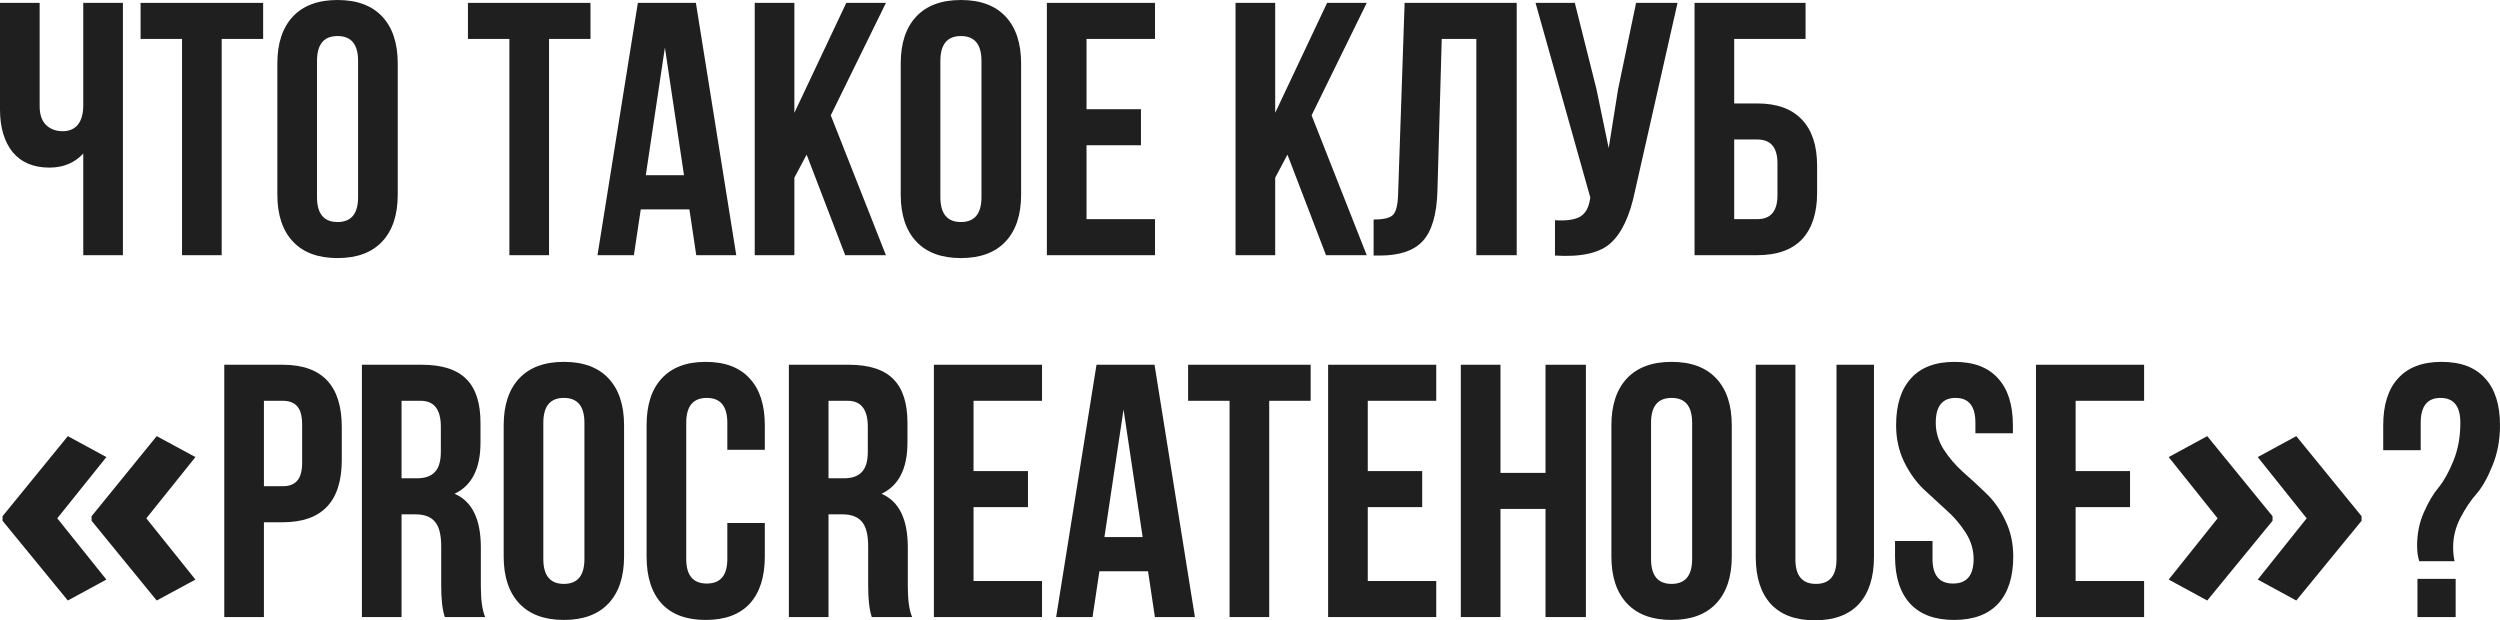 <?xml version="1.0" encoding="UTF-8"?> <svg xmlns="http://www.w3.org/2000/svg" viewBox="0 0 462.879 114.85" fill="none"><path d="M454.471 103.905H447.931C447.663 103.104 447.531 102.148 447.531 101.035C447.531 98.766 447.953 96.698 448.798 94.829C449.643 92.916 450.555 91.381 451.535 90.224C452.512 89.023 453.424 87.377 454.271 85.286C455.116 83.195 455.539 80.859 455.539 78.278C455.539 75.209 454.314 73.674 451.867 73.674C449.42 73.674 448.198 75.209 448.198 78.278V83.35H441.257V78.745C441.257 74.964 442.17 72.072 443.994 70.07C445.816 68.023 448.508 67 452.067 67C455.626 67 458.318 68.023 460.142 70.07C461.967 72.072 462.879 74.964 462.879 78.745C462.879 81.459 462.412 83.951 461.477 86.22C460.587 88.444 459.61 90.179 458.54 91.425C457.473 92.627 456.473 94.117 455.539 95.897C454.649 97.632 454.204 99.434 454.204 101.302C454.204 102.281 454.291 103.149 454.471 103.905ZM447.596 107.175H454.671V114.249H447.596V107.175Z" fill="#1F1F1F"></path><path d="M437.251 96.425L425.161 111.186L418.023 107.308L427.083 95.968L418.023 84.628L425.161 80.751L437.251 95.577V96.425ZM420.763 96.425L408.673 111.186L401.535 107.308L410.595 95.968L401.535 84.628L408.673 80.751L420.763 95.577V96.425Z" fill="#1F1F1F"></path><path d="M384.305 74.208V87.221H394.382V93.894H384.305V107.575H396.984V114.249H376.964V67.534H396.984V74.208H384.305Z" fill="#1F1F1F"></path><path d="M351.068 78.745C351.068 74.964 351.981 72.072 353.805 70.07C355.63 68.023 358.321 67 361.881 67C365.44 67 368.131 68.023 369.956 70.07C371.778 72.072 372.69 74.964 372.69 78.745V80.214H365.75V78.278C365.75 75.209 364.527 73.674 362.08 73.674C359.634 73.674 358.409 75.209 358.409 78.278C358.409 80.014 358.899 81.66 359.879 83.217C360.856 84.729 362.035 86.109 363.415 87.354C364.84 88.6 366.262 89.913 367.687 91.292C369.109 92.627 370.311 94.317 371.291 96.364C372.268 98.366 372.758 100.59 372.758 103.037C372.758 106.819 371.823 109.733 369.956 111.78C368.086 113.782 365.372 114.783 361.813 114.783C358.254 114.783 355.54 113.782 353.673 111.78C351.803 109.733 350.868 106.819 350.868 103.037V100.168H357.809V103.504C357.809 106.53 359.076 108.043 361.613 108.043C364.15 108.043 365.417 106.53 365.417 103.504C365.417 101.769 364.927 100.145 363.95 98.633C362.97 97.076 361.768 95.674 360.346 94.428C358.966 93.183 357.564 91.893 356.14 90.558C354.717 89.178 353.515 87.488 352.538 85.486C351.558 83.439 351.068 81.193 351.068 78.745Z" fill="#1F1F1F"></path><path d="M325.08 67.534H332.421V103.571C332.421 106.597 333.688 108.109 336.225 108.109C338.759 108.109 340.029 106.597 340.029 103.571V67.534H346.969V103.104C346.969 106.886 346.035 109.8 344.165 111.847C342.298 113.849 339.584 114.85 336.025 114.85C332.466 114.85 329.751 113.849 327.882 111.847C326.012 109.8 325.08 106.886 325.08 103.104V67.534Z" fill="#1F1F1F"></path><path d="M305.693 78.278V103.504C305.693 106.574 306.962 108.109 309.497 108.109C312.034 108.109 313.301 106.574 313.301 103.504V78.278C313.301 75.209 312.034 73.674 309.497 73.674C306.962 73.674 305.693 75.209 305.693 78.278ZM298.352 103.037V78.745C298.352 75.008 299.309 72.116 301.221 70.07C303.136 68.023 305.893 67 309.497 67C313.101 67 315.86 68.023 317.772 70.07C319.687 72.116 320.641 75.008 320.641 78.745V103.037C320.641 106.775 319.687 109.666 317.772 111.713C315.86 113.76 313.101 114.783 309.497 114.783C305.893 114.783 303.136 113.76 301.221 111.713C299.309 109.666 298.352 106.775 298.352 103.037Z" fill="#1F1F1F"></path><path d="M277.815 94.228V114.249H270.474V67.534H277.815V87.555H286.155V67.534H293.631V114.249H286.155V94.228H277.815Z" fill="#1F1F1F"></path><path d="M253.244 74.208V87.221H263.321V93.894H253.244V107.575H265.923V114.249H245.904V67.534H265.923V74.208H253.244Z" fill="#1F1F1F"></path><path d="M219.98 74.208V67.534H242.671V74.208H234.996V114.249H227.655V74.208H219.98Z" fill="#1F1F1F"></path><path d="M213.765 67.534L221.239 114.249H213.831L212.563 105.774H203.554L202.286 114.249H195.546L203.02 67.534H213.765ZM208.025 75.809L204.488 99.434H211.562L208.025 75.809Z" fill="#1F1F1F"></path><path d="M180.252 74.208V87.221H190.329V93.894H180.252V107.575H192.932V114.249H172.911V67.534H192.932V74.208H180.252Z" fill="#1F1F1F"></path><path d="M168.884 114.249H161.41C160.965 112.914 160.743 111.001 160.743 108.51V101.169C160.743 99.033 160.364 97.521 159.608 96.631C158.852 95.697 157.628 95.229 155.938 95.229H153.401V114.249H146.061V67.534H157.139C160.92 67.534 163.679 68.424 165.414 70.203C167.149 71.938 168.017 74.63 168.017 78.278V81.949C168.017 86.754 166.415 89.913 163.212 91.425C166.46 92.805 168.083 96.119 168.083 101.369V108.576C168.083 111.112 168.35 113.003 168.884 114.249ZM156.939 74.208H153.401V88.556H156.271C157.739 88.556 158.829 88.177 159.541 87.421C160.298 86.665 160.676 85.397 160.676 83.617V79.013C160.676 75.809 159.43 74.208 156.939 74.208Z" fill="#1F1F1F"></path><path d="M134.666 96.831H141.607V103.037C141.607 106.819 140.672 109.733 138.804 111.78C136.935 113.782 134.221 114.783 130.662 114.783C127.103 114.783 124.389 113.782 122.52 111.78C120.652 109.733 119.717 106.819 119.717 103.037V78.745C119.717 74.964 120.652 72.072 122.52 70.07C124.389 68.023 127.103 67 130.662 67C134.221 67 136.935 68.023 138.804 70.07C140.672 72.072 141.607 74.964 141.607 78.745V83.284H134.666V78.278C134.666 75.209 133.398 73.674 130.862 73.674C128.326 73.674 127.058 75.209 127.058 78.278V103.504C127.058 106.53 128.326 108.043 130.862 108.043C133.398 108.043 134.666 106.53 134.666 103.504V96.831Z" fill="#1F1F1F"></path><path d="M100.598 78.278V103.504C100.598 106.574 101.866 108.109 104.402 108.109C106.938 108.109 108.206 106.574 108.206 103.504V78.278C108.206 75.209 106.938 73.674 104.402 73.674C101.866 73.674 100.598 75.209 100.598 78.278ZM93.257 103.037V78.745C93.257 75.008 94.214 72.116 96.127 70.07C98.04 68.023 100.799 67 104.402 67C108.006 67 110.765 68.023 112.678 70.07C114.591 72.116 115.547 75.008 115.547 78.745V103.037C115.547 106.775 114.591 109.666 112.678 111.713C110.765 113.76 108.006 114.783 104.402 114.783C100.799 114.783 98.04 113.76 96.127 111.713C94.214 109.666 93.257 106.775 93.257 103.037Z" fill="#1F1F1F"></path><path d="M89.831 114.249H82.357C81.912 112.914 81.689 111.001 81.689 108.51V101.169C81.689 99.033 81.311 97.521 80.555 96.631C79.798 95.697 78.575 95.229 76.884 95.229H74.348V114.249H67.008V67.534H78.086C81.867 67.534 84.626 68.424 86.361 70.203C88.096 71.938 88.964 74.63 88.964 78.278V81.949C88.964 86.754 87.362 89.913 84.159 91.425C87.406 92.805 89.03 96.119 89.03 101.369V108.576C89.03 111.112 89.297 113.003 89.831 114.249ZM77.885 74.208H74.348V88.556H77.218C78.686 88.556 79.776 88.177 80.488 87.421C81.245 86.665 81.623 85.397 81.623 83.617V79.013C81.623 75.809 80.377 74.208 77.885 74.208Z" fill="#1F1F1F"></path><path d="M52.337 67.534C59.633 67.534 63.281 71.382 63.281 79.079V85.152C63.281 92.849 59.633 96.698 52.337 96.698H48.866V114.249H41.525V67.534H52.337ZM52.337 74.208H48.866V90.024H52.337C53.538 90.024 54.428 89.69 55.006 89.023C55.629 88.355 55.94 87.221 55.94 85.619V78.612C55.94 77.01 55.629 75.876 55.006 75.209C54.428 74.541 53.538 74.208 52.337 74.208Z" fill="#1F1F1F"></path><path d="M0.47 95.577L12.559 80.751L19.695 84.628L10.604 95.968L19.695 107.308L12.559 111.186L0.47 96.425V95.577ZM16.958 95.577L29.015 80.751L36.184 84.628L27.092 95.968L36.184 107.308L29.015 111.186L16.958 96.425V95.577Z" fill="#1F1F1F"></path><path d="M325.36 47.249H313.748V0.534H334.303V7.208H321.089V19.153H325.36C329.009 19.153 331.768 20.154 333.635 22.156C335.505 24.114 336.44 26.961 336.44 30.698V35.704C336.44 39.441 335.505 42.31 333.635 44.313C331.768 46.27 329.009 47.249 325.36 47.249ZM321.089 40.575H325.36C327.852 40.575 329.099 39.107 329.099 36.171V30.231C329.099 27.295 327.852 25.827 325.36 25.827H321.089V40.575Z" fill="#1F1F1F"></path><path d="M310.599 0.534L302.723 35.37C301.789 39.908 300.299 43.111 298.252 44.98C296.205 46.849 292.759 47.627 287.907 47.316V40.776C289.912 40.909 291.424 40.709 292.446 40.175C293.471 39.641 294.116 38.573 294.381 36.972L294.448 36.571L284.306 0.534H291.579L295.583 16.484L297.852 27.428L299.587 16.551L302.923 0.534H310.599Z" fill="#1F1F1F"></path><path d="M254.326 47.316V40.642C256.108 40.642 257.285 40.375 257.865 39.841C258.488 39.263 258.82 37.928 258.865 35.837L260.067 0.534H280.822V47.249H273.346V7.208H266.94L266.141 35.437C266.006 39.708 265.116 42.755 263.471 44.58C261.824 46.404 259.155 47.316 255.461 47.316H254.326Z" fill="#1F1F1F"></path><path d="M245.514 47.249L238.373 28.63L236.104 32.901V47.249H228.763V0.534H236.104V20.888L245.714 0.534H253.054L242.845 21.355L253.054 47.249H245.514Z" fill="#1F1F1F"></path><path d="M201.172 7.208V20.221H211.25V26.894H201.172V40.575H213.852V47.249H193.831V0.534H213.852V7.208H201.172Z" fill="#1F1F1F"></path><path d="M174.112 11.278V36.504C174.112 39.574 175.38 41.109 177.916 41.109C180.452 41.109 181.72 39.574 181.72 36.504V11.278C181.72 8.209 180.452 6.674 177.916 6.674C175.38 6.674 174.112 8.209 174.112 11.278ZM166.771 36.037V11.745C166.771 8.008 167.728 5.116 169.641 3.07C171.554 1.023 174.312 0 177.916 0C181.52 0 184.278 1.023 186.191 3.07C188.104 5.116 189.061 8.008 189.061 11.745V36.037C189.061 39.775 188.104 42.666 186.191 44.713C184.278 46.76 181.52 47.783 177.916 47.783C174.312 47.783 171.554 46.76 169.641 44.713C167.728 42.666 166.771 39.775 166.771 36.037Z" fill="#1F1F1F"></path><path d="M156.49 47.249L149.349 28.63L147.08 32.901V47.249H139.739V0.534H147.08V20.888L156.69 0.534H164.031L153.82 21.355L164.031 47.249H156.49Z" fill="#1F1F1F"></path><path d="M128.846 0.534L136.32 47.249H128.913L127.645 38.774H118.635L117.367 47.249H110.627L118.101 0.534H128.846ZM123.107 8.809L119.57 32.434H126.644L123.107 8.809Z" fill="#1F1F1F"></path><path d="M86.639 7.208V0.534H109.329V7.208H101.655V47.249H94.314V7.208H86.639Z" fill="#1F1F1F"></path><path d="M58.693 11.278V36.504C58.693 39.574 59.961 41.109 62.497 41.109C65.033 41.109 66.301 39.574 66.301 36.504V11.278C66.301 8.209 65.033 6.674 62.497 6.674C59.961 6.674 58.693 8.209 58.693 11.278ZM51.352 36.037V11.745C51.352 8.008 52.309 5.116 54.222 3.07C56.135 1.023 58.893 0 62.497 0C66.101 0 68.859 1.023 70.772 3.07C72.685 5.116 73.642 8.008 73.642 11.745V36.037C73.642 39.775 72.685 42.666 70.772 44.713C68.859 46.76 66.101 47.783 62.497 47.783C58.893 47.783 56.135 46.76 54.222 44.713C52.309 42.666 51.352 39.775 51.352 36.037Z" fill="#1F1F1F"></path><path d="M26.029 7.208V0.534H48.72V7.208H41.045V47.249H33.704V7.208H26.029Z" fill="#1F1F1F"></path><path d="M15.416 0.534H22.757V47.249H15.416V28.43C13.814 30.165 11.723 31.032 9.143 31.032C6.206 31.032 3.937 30.076 2.336 28.163C0.779 26.205 0 23.58 0 20.288V0.534H7.341V19.687C7.341 21.2 7.741 22.357 8.542 23.157C9.343 23.914 10.366 24.292 11.612 24.292C12.813 24.292 13.748 23.891 14.415 23.091C15.082 22.245 15.416 21.044 15.416 19.487V0.534Z" fill="#1F1F1F"></path></svg> 
